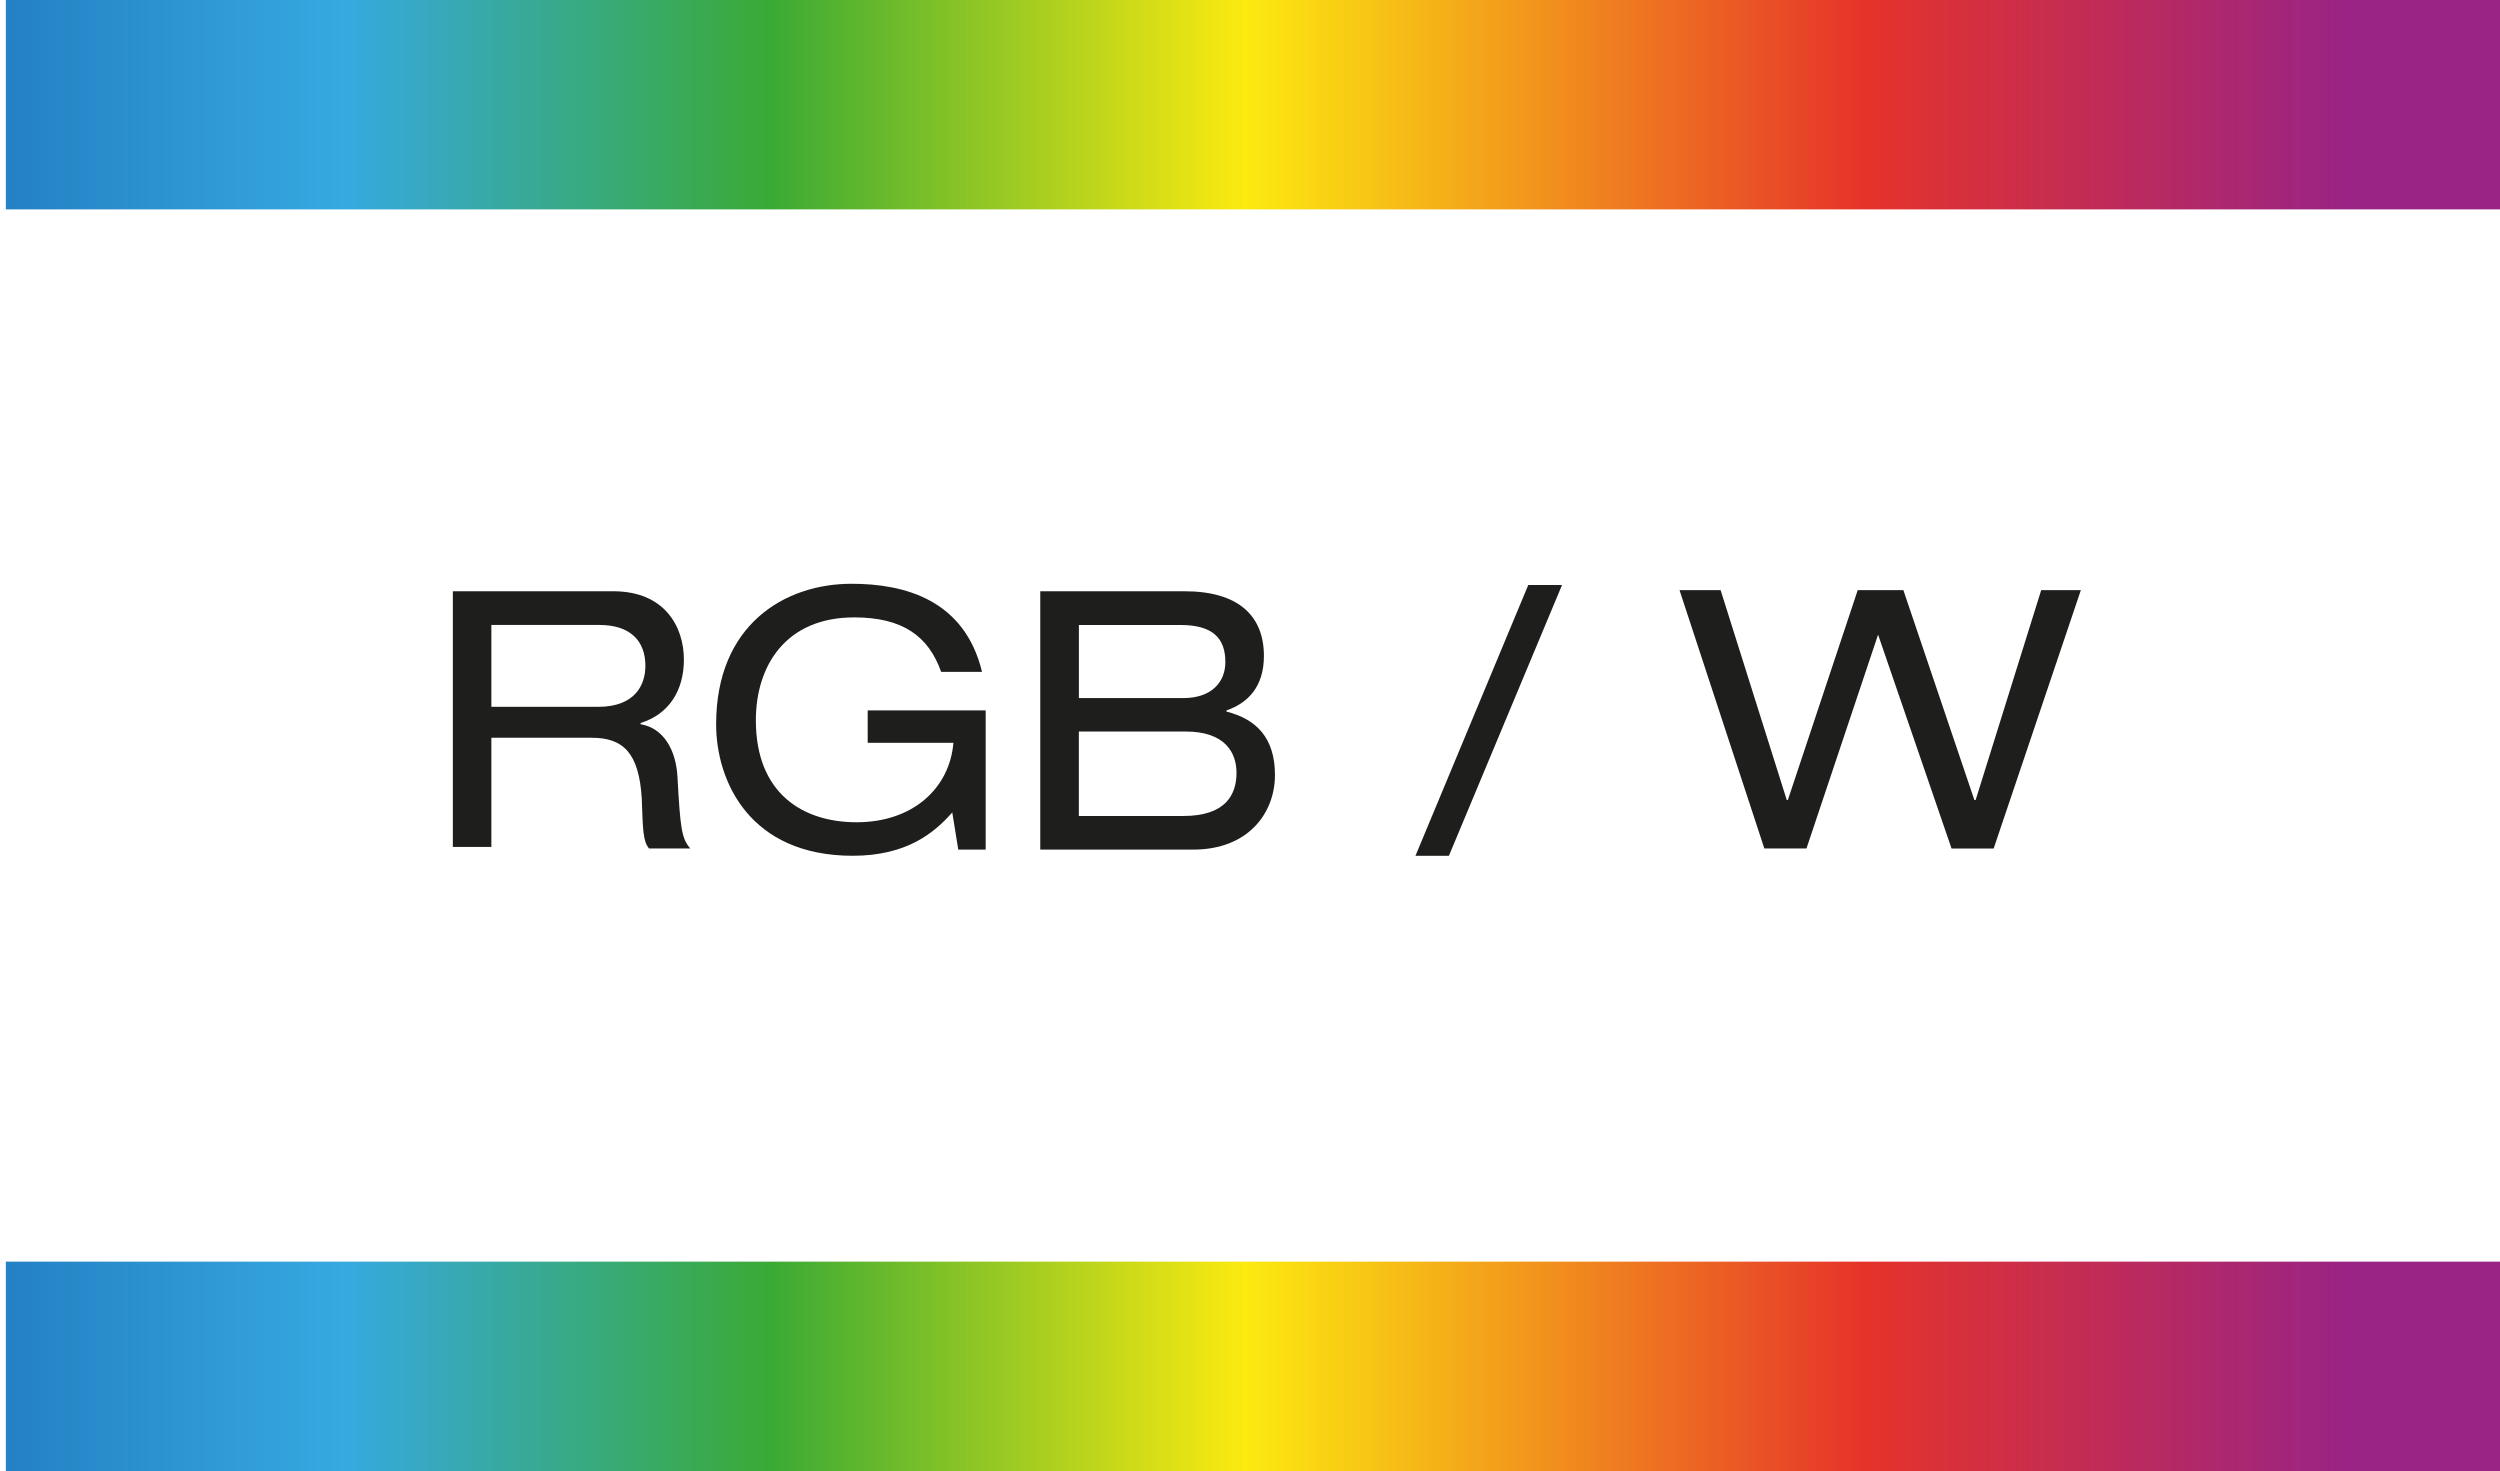<?xml version="1.0" encoding="utf-8"?>
<!-- Generator: Adobe Illustrator 16.0.0, SVG Export Plug-In . SVG Version: 6.00 Build 0)  -->
<!DOCTYPE svg PUBLIC "-//W3C//DTD SVG 1.1//EN" "http://www.w3.org/Graphics/SVG/1.1/DTD/svg11.dtd">
<svg version="1.1" id="Layer_1" xmlns="http://www.w3.org/2000/svg" xmlns:xlink="http://www.w3.org/1999/xlink" x="0px" y="0px"
	 width="160.375px" height="94.375px" viewBox="0 0 160.375 94.375" enable-background="new 0 0 160.375 94.375"
	 xml:space="preserve">
<g>
	
		<linearGradient id="SVGID_1_" gradientUnits="userSpaceOnUse" x1="47357.996" y1="-41810.797" x2="55295.305" y2="-41810.797" gradientTransform="matrix(0.02 0 0 -0.02 -955.066 -837.888)">
		<stop  offset="0" style="stop-color:#1D71B8"/>
		<stop  offset="0.189" style="stop-color:#36A9E1"/>
		<stop  offset="0.361" style="stop-color:#3AAA35"/>
		<stop  offset="0.553" style="stop-color:#FCEA10"/>
		<stop  offset="0.803" style="stop-color:#E6332A"/>
		<stop  offset="1" style="stop-color:#951B81;stop-opacity:0.962"/>
	</linearGradient>
	<rect x="0.375" y="-0.051" fill="url(#SVGID_1_)" width="160" height="13.483"/>
	
		<linearGradient id="SVGID_2_" gradientUnits="userSpaceOnUse" x1="47305.352" y1="-46098.211" x2="55242.66" y2="-46098.211" gradientTransform="matrix(0.02 0 0 -0.02 -954.007 -843.529)">
		<stop  offset="0" style="stop-color:#1D71B8"/>
		<stop  offset="0.189" style="stop-color:#36A9E1"/>
		<stop  offset="0.361" style="stop-color:#3AAA35"/>
		<stop  offset="0.553" style="stop-color:#FCEA10"/>
		<stop  offset="0.803" style="stop-color:#E6332A"/>
		<stop  offset="1" style="stop-color:#951B81;stop-opacity:0.962"/>
	</linearGradient>
	<rect x="0.375" y="80.934" fill="url(#SVGID_2_)" width="160" height="13.441"/>
</g>
<g>
	<path fill="#1E1E1C" d="M29.05,37.929h10.284c3.343,0,4.538,2.316,4.538,4.382c0,1.99-0.963,3.511-2.779,4.069v0.079
		c1.425,0.234,2.297,1.586,2.373,3.49c0.174,3.113,0.25,3.843,0.814,4.479h-2.648c-0.39-0.482-0.39-1.191-0.463-3.205
		c-0.176-2.93-1.198-3.895-3.205-3.895h-6.443v7.001H29.05V37.929z M38.373,45.343c2.389,0,3.029-1.434,3.029-2.626
		c0-1.602-0.965-2.626-2.953-2.626h-6.928v5.252H38.373z"/>
	<path fill="#1E1E1C" d="M55.662,45.573h7.569v8.931h-1.758l-0.385-2.387c-1.12,1.271-2.876,2.781-6.387,2.781
		c-6.602,0-8.761-4.771-8.761-8.438c0-6.369,4.38-9.011,8.685-9.011c3.434,0,7.257,1.04,8.373,5.653h-2.623
		c-0.814-2.299-2.473-3.496-5.577-3.496c-4.403,0-6.31,3.111-6.31,6.602c0,4.705,3.027,6.54,6.463,6.54
		c3.587,0,5.961-2.156,6.211-5.096h-5.5V45.573z"/>
	<path fill="#1E1E1C" d="M66.736,37.929h9.248c3.494,0,5.096,1.602,5.096,4.151c0,1.99-1.045,3.029-2.4,3.492v0.077
		c1.911,0.483,3.109,1.68,3.109,4.071c0,2.396-1.676,4.783-5.249,4.783h-9.807V37.929H66.736z M75.902,44.783
		c1.837,0,2.705-1.042,2.705-2.314c0-1.51-0.792-2.376-2.873-2.376h-6.523v4.69H75.902z M75.902,52.346
		c2.705,0,3.42-1.348,3.42-2.772c0-1.276-0.718-2.647-3.264-2.647h-6.85v5.42H75.902z"/>
	<path fill="#1E1E1C" d="M98.039,37.526h2.166L92.947,54.9h-2.146L98.039,37.526z"/>
	<path fill="#1E1E1C" d="M120.479,40.712L120.479,40.712l-4.594,13.718h-2.702l-5.443-16.575h2.637l4.244,13.465h0.07l4.483-13.465
		h2.927l4.555,13.465h0.082l4.206-13.465h2.544l-5.594,16.577h-2.702L120.479,40.712z"/>
</g>
</svg>
